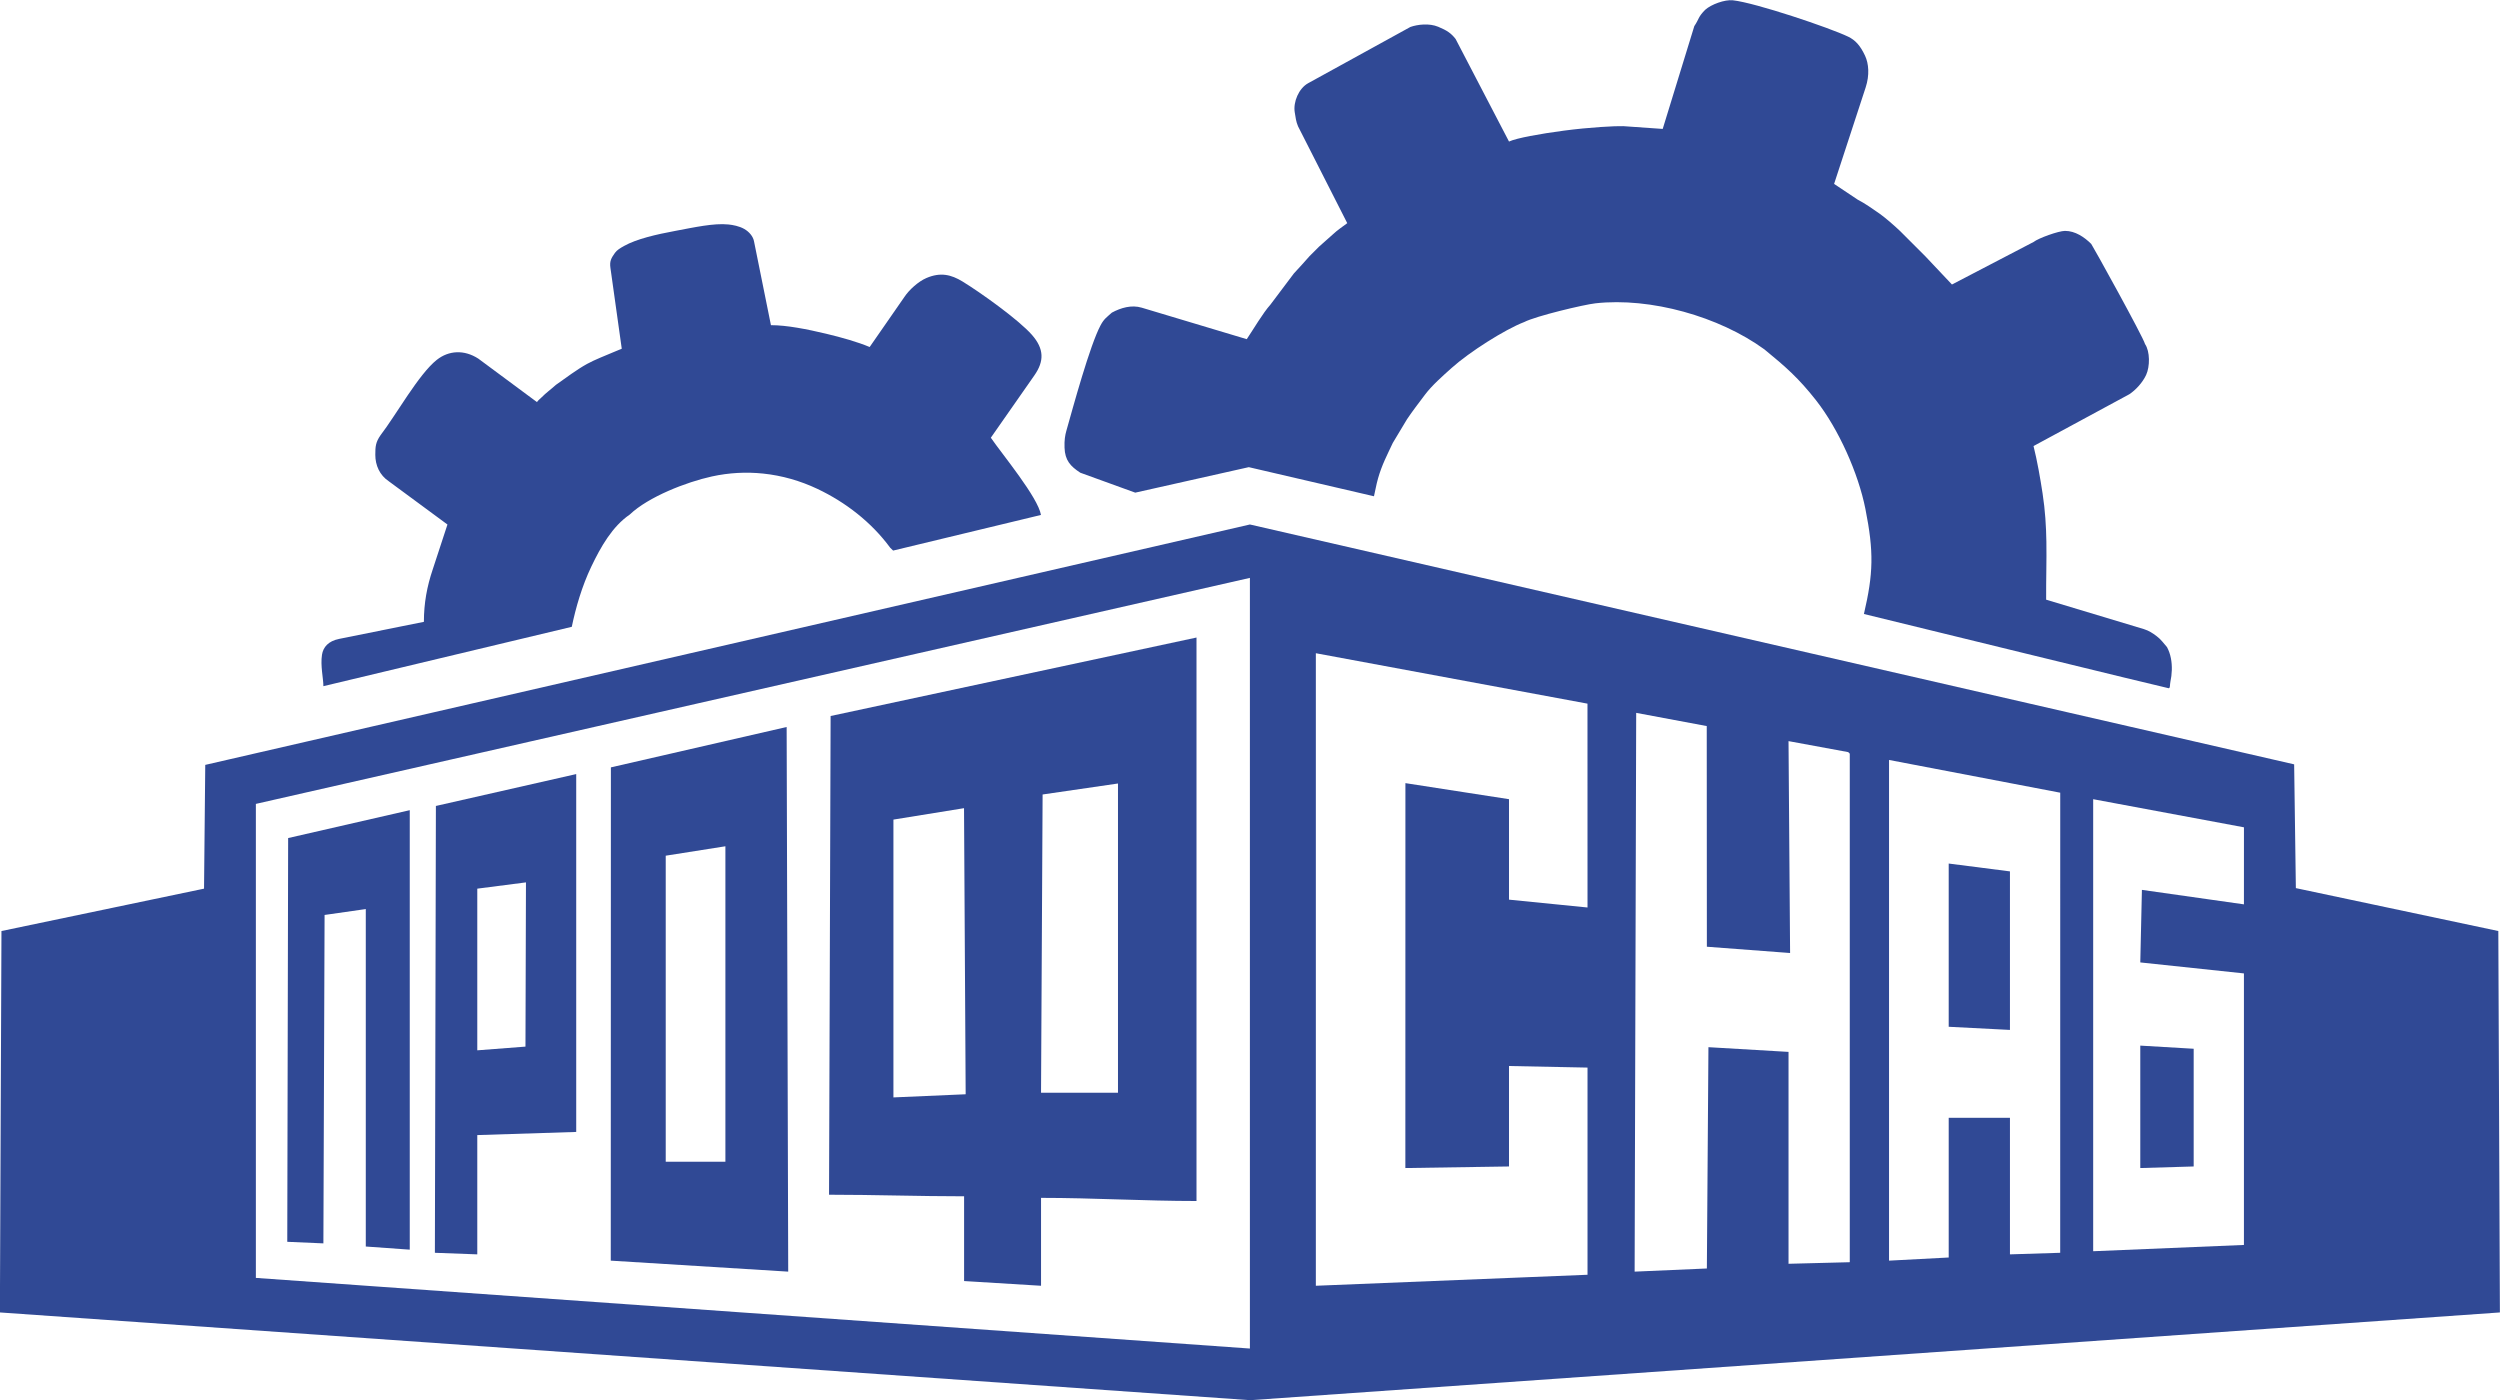 <?xml version="1.0" encoding="UTF-8"?>
<!DOCTYPE svg PUBLIC "-//W3C//DTD SVG 1.1//EN" "http://www.w3.org/Graphics/SVG/1.1/DTD/svg11.dtd">
<!-- Creator: CorelDRAW 2020 (64-Bit) -->
<svg xmlns="http://www.w3.org/2000/svg" xml:space="preserve" width="500mm" height="280mm" version="1.1" style="shape-rendering:geometricPrecision; text-rendering:geometricPrecision; image-rendering:optimizeQuality; fill-rule:evenodd; clip-rule:evenodd"
viewBox="0 0 50000 28000"
 xmlns:xlink="http://www.w3.org/1999/xlink"
 xmlns:xodm="http://www.corel.com/coreldraw/odm/2003">
 <defs>
  <style type="text/css">
   <![CDATA[
    .fil0 {fill:#304995}
   ]]>
  </style>
 </defs>
 <g id="Слой_x0020_1">
  <g id="_2547798776208">
   <path class="fil0" d="M24997.93 11557.61l0 15413.19 -19880.65 -1412.62 0 -9480.2 19880.65 -4520.37zm13976.13 13592.49l-1193.47 62.79 0 -10013.87 3424.16 655.01 -0.8 9201.9 -1005.01 31.38 0 -2731.05 -1224.88 0 0 2793.84zm3831.66 -5901.59l2072.86 219.74 0 5430.72 -3015.08 125.57 0 -9040.73 3015.55 562.52 -0.47 1540.7 -2040.41 -289.6 -32.45 1451.08zm-5841.71 -4206.45l31.4 31.39 0 10170.82 -1224.87 31.39 0 -4237.84 -1601.76 -94.17 -31.4 4426.19 -1444.73 62.78 31.25 -11175.35 1411.09 263.88 2.39 4413.44 1664.57 125.58 -31.41 -4237.85 1193.47 219.74zm-8856.79 8318.73l2072.87 -31.4 0 -2009.04 1570.35 31.38 0 4143.52 -5433.42 219.89 0 -12650.74 5432.66 1008.54 0.76 4076.87 -1570.35 -156.96 0 -2009.04 -2071.77 -321.07 -1.1 7698.05zm-28077.88 -4740.11l-31.41 7628.12 25006.22 1755.07 24993.78 -1755.07 -31.41 -7628.12 -4049.27 -858.27 -34.14 -2475.43 -20884.84 -4797.21 -20893.16 4807.98 -24.26 2475.37 -4051.51 847.56z"/>
   <path class="fil0" d="M34105.96 193.91c-149.71,149.65 -120.97,183.84 -219.84,328.47l-631.97 2056.08 -787.7 -55.23c-148.94,-5.81 -675.86,21.58 -1191.82,90.17 -475.92,63.29 -942.53,147.08 -1094.54,217.4l-1067.84 -2051.03c-90.94,-116.44 -172.18,-170.93 -347.29,-244.03 -179.3,-74.85 -410.57,-47.86 -557.28,3.54l-2045.08 1125.15c-186.11,102.38 -301.7,374.95 -267.82,581.59 16.23,98.93 25.23,186.88 66.41,281.22l983.73 1936.03c-90.9,68.59 -201.19,142.21 -282.42,219.63 -94.22,83.7 -188.44,167.41 -282.66,251.12 -62.82,62.79 -125.62,125.56 -188.44,188.35 -103.86,115.34 -207.1,234.73 -314.08,346.85 -157.03,208.76 -314.06,417.52 -471.1,626.29 -145.4,160.4 -341.31,495.09 -471.19,688.04l-2099.94 -629.79c-205.21,-61.54 -418.54,2.08 -597.7,98.7 -99.88,90.4 -155.59,121.97 -225.07,251.69 -215.19,401.72 -550.15,1635.06 -686.52,2116.22 -23.57,83.15 -40.63,181.64 -35.26,333.06 9.01,254.15 117.54,371.6 315.43,500.96l1098.67 398.57 2271.11 -509.87 2503.34 582.17c31.21,-129.5 43.65,-224.84 81.64,-357.87 77.32,-270.73 177.98,-459.22 295.24,-709.44l282.67 -470.87c115.78,-173.58 234.23,-323.42 357.93,-489.8 138.31,-186.01 362.04,-382.4 537.08,-539.43 351.17,-315.07 1058.21,-765.99 1450.3,-917.04 233.61,-120.21 1191.67,-348.51 1425.6,-374.63 1098.92,-122.69 2472.75,262.91 3377.42,920.75 423.3,346.32 685.9,576.71 1030.37,1014.96 455.85,579.91 848.81,1463.96 990.38,2176.27 171.08,860.88 159.41,1290.37 -29.64,2101.46 535.05,130.52 6082.67,1489.62 6096.84,1485.44 33.91,-10 18.33,-62.87 32.75,-130.19 32.07,-149.8 40.5,-315.99 9.8,-471.03 -15.41,-77.88 -40.71,-152.95 -77.84,-221.73 -75.19,-83 -111.94,-147.38 -208.68,-220.35 -79.27,-59.79 -155.58,-109.54 -253.58,-139.67l-1954.88 -588.77c-2.52,-410.08 11.08,-781.74 4.74,-1159.01 -5.2,-309.66 -23.85,-623.12 -75.89,-964.71 -46.41,-304.73 -106.15,-648.38 -181.3,-948.87l1915.83 -1035.91c132.06,-87.33 266.28,-235.82 336.2,-385.98 77.1,-165.64 79.98,-469.15 -22.13,-618.55 -32.79,-135.29 -1055.36,-1981.36 -1075.44,-2001.46 -135.19,-135.28 -321.77,-262.29 -526.04,-261.1 -127.05,0.73 -529.26,144.25 -628.42,222.12l-1631.51 850.25 -535.57 -567.73 -31.42 -31.39 -471.1 -470.87c-104.02,-99.11 -295.53,-267.37 -407.63,-345.97 -124.49,-87.27 -305.32,-214.07 -440.36,-281.86l-471.13 -313.88 631.76 -1931.38c79.94,-244.4 61.56,-475.37 -12.91,-633.43 -97.13,-206.14 -194.39,-310.77 -337.27,-380.06 -363.36,-176.26 -1858.42,-679.95 -2306.67,-727.7 -161.95,-17.25 -433.63,82.55 -550.27,188.08z"/>
   <path class="fil0" d="M17868.54 21948.18l0 -5556.29 1411.94 -228.44 32.78 5721.94 -1444.72 62.79zm2983.67 -6058.55l1507.53 -219.74 0 6184.11 -1538.95 0 31.42 -5964.37zm-4239.96 -1569.57l-31.4 9574.38c912.4,0 1784.77,31.39 2701,31.39l0 1695.14 1538.94 94.17 0 -1757.92c1048.58,0 2066.75,62.79 3109.3,62.79l0 -11269.52 -7317.84 1569.57z"/>
   <path class="fil0" d="M12208.5 5357.18l226.62 1617.28 -151.68 62.79c-170.47,73.32 -383.03,153.83 -540.61,240.28 -209.09,114.7 -426.09,280.59 -623.53,418.94 -100.52,90.96 -196.97,158.04 -288.65,251.67 -29.17,29.79 -65.61,54.5 -91.52,93.64l-1172.88 -869.28c-284.8,-183.44 -591.93,-163.85 -830.21,24.39 -361.71,285.72 -819.1,1109.84 -1124.85,1506.62 -97.54,141.28 -105.16,223.23 -105.02,393.9 0.17,205.55 84.81,405.94 272.57,530.09l1170.2 862.81 -294.53 898.5c-114,338.48 -176.58,671.93 -176.58,1047.77l-1695.43 341.41c-217.89,43.88 -318.82,166.12 -342.51,316.51 -34.41,218.47 27.89,476.98 27.89,629.12l4967.84 -1187.34c79.87,-383.54 203.15,-811.74 390.17,-1203.27 191.37,-400.62 422.17,-804.75 768.9,-1041.53 372.68,-355.07 1132.6,-650.47 1642.68,-762.27 344.94,-75.59 689.29,-92.6 1024.14,-57.87 378.19,39.23 744.27,144.47 1085.44,305.83 562.6,266.1 1080.01,665.01 1456.94,1177.39 12.25,11.56 46.53,45.42 58.78,56.98l2956.67 -712.52c-58.57,-351.24 -775.41,-1213.71 -1002.64,-1544.65l870.27 -1245.63c199.4,-285.4 197.92,-531.29 -49.32,-812.63 -265.68,-302.35 -1034.27,-850.66 -1386.89,-1065.83 -226.85,-138.43 -441.76,-190.57 -723.55,-69.29 -162.18,69.8 -346.41,237.94 -438.83,377.56l-695.08 1001.88c-237.73,-99.92 -554.36,-190.34 -870.98,-265.69 -385.38,-91.72 -785.25,-171.15 -1103.54,-171.15l-339.44 -1681.72c-18.59,-92.13 -93.17,-184.57 -192.9,-241.83 -102.55,-58.88 -231.24,-81.46 -316.63,-90.41 -292.37,-30.66 -689.82,58.55 -1062.94,128.09 -381.38,71.07 -771.31,159.74 -1025.26,301.39 -79.33,44.26 -143.23,82.88 -182.26,138.04 -74.79,105.68 -109.81,164.83 -90.85,300.03z"/>
   <path class="fil0" d="M13314.51 17113.9l1193.47 -188.35 0 6309.67 -1193.47 0 0 -6121.32zm-1099.24 8098.99l3548.99 219.73 -31.4 -10892.82 -3515.1 807.59 -2.49 9865.5z"/>
   <path class="fil0" d="M9545.67 21006.44l0 -3233.32 973.62 -125.57 -9.94 3284.72 -963.68 74.17zm-847.98 4049.49l847.98 31.38 0 -2385.74 1978.65 -62.79 0 -7157.24 -2806.48 637.64 -20.15 8936.75z"/>
   <polygon class="fil0" points="5745.42,24836.19 6467.78,24867.58 6491.57,18299.15 7315.77,18181.2 7315.77,24930.36 8195.17,24993.14 8195.17,16203.54 5762.91,16761.13 "/>
   <polygon class="fil0" points="38974.06,20535.56 40198.94,20598.34 40198.94,17427.81 38974.06,17270.85 "/>
   <polygon class="fil0" points="42805.72,23360.79 43873.56,23329.39 43873.56,20975.04 42805.72,20912.26 "/>
  </g>
 </g>
</svg>

